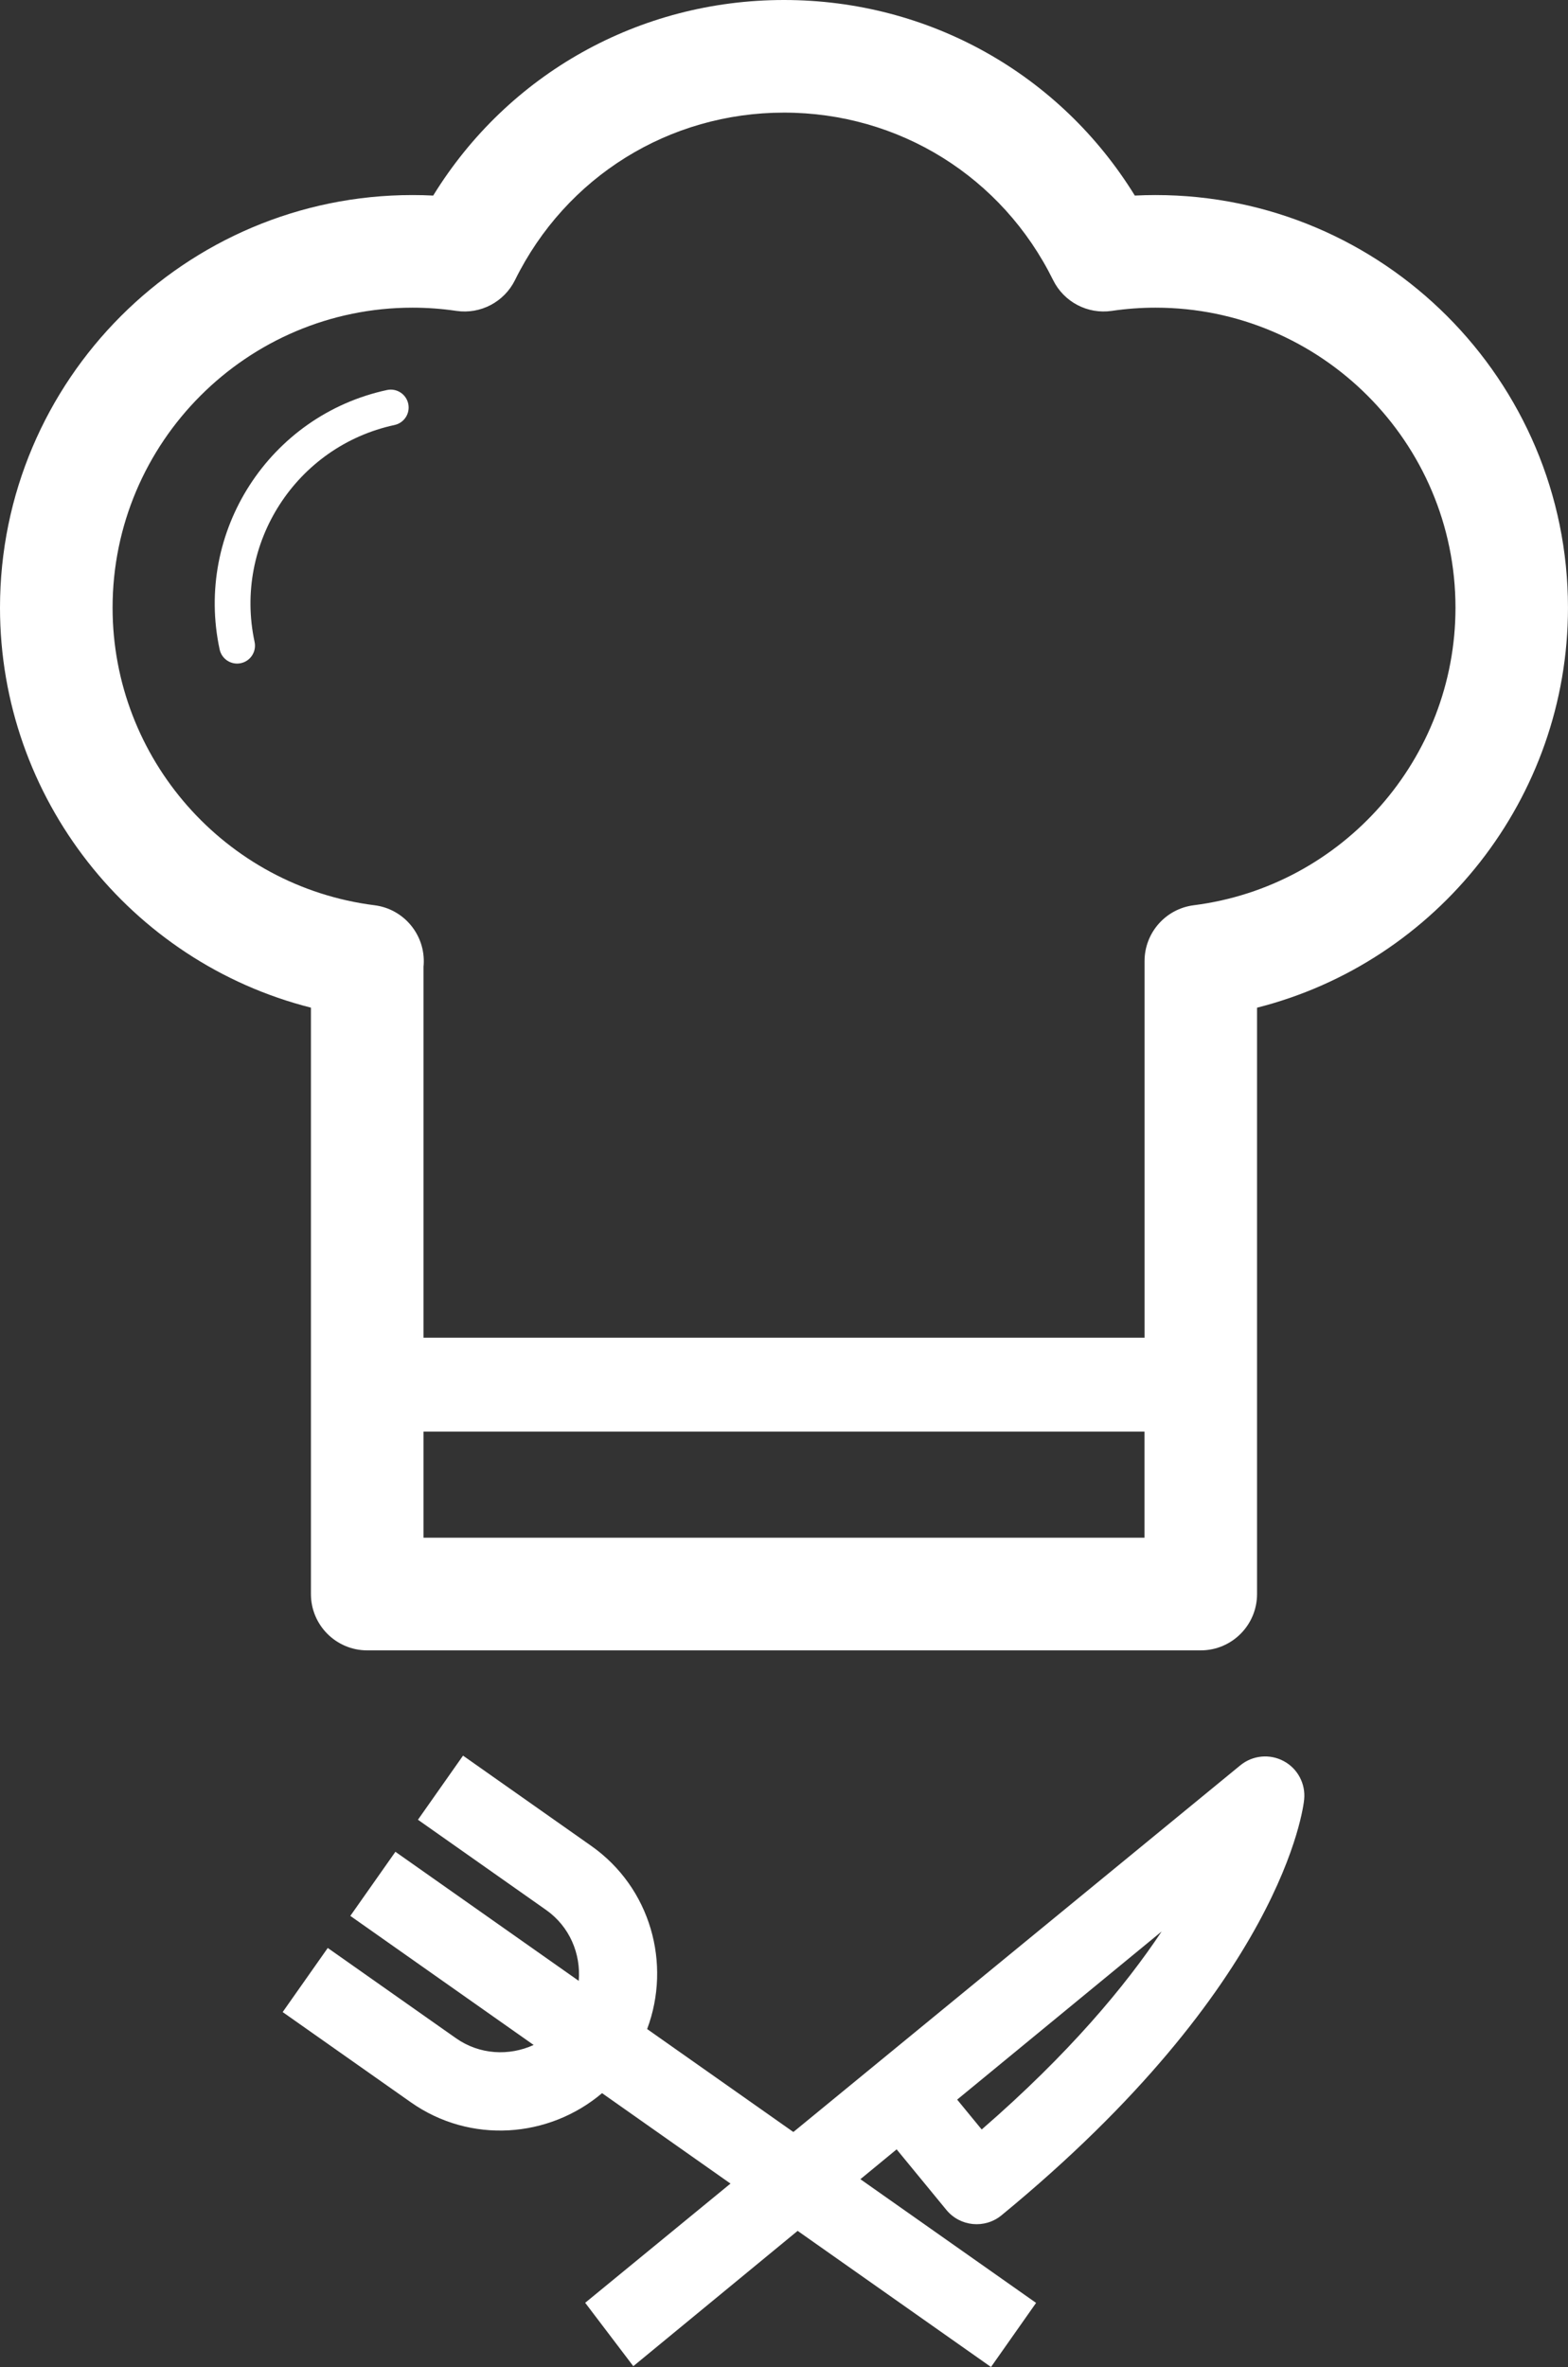 <!-- Generator: Adobe Illustrator 19.2.1, SVG Export Plug-In  -->
<svg version="1.1"
	 xmlns="http://www.w3.org/2000/svg" xmlns:xlink="http://www.w3.org/1999/xlink" xmlns:a="http://ns.adobe.com/AdobeSVGViewerExtensions/3.0/"
	 x="0px" y="0px" width="72.411px" height="109.253px" viewBox="0 0 72.411 109.253"
	 style="enable-background:new 0 0 72.411 109.253;" xml:space="preserve">
<rect x="0" y="0" width="72.411" height="109.253" fill="#333333" stroke="none"/>
<style type="text/css">
	.st0{fill:#FFFFFF;}
</style>
<defs>
</defs>
<g>
	<g>
		<path class="st0" d="M53.363,9.003c-0.318,0-0.636,0.008-0.956,0.024C48.949,3.416,42.894,0,36.205,0
			c-6.688,0-12.743,3.416-16.2,9.027c-0.32-0.017-0.638-0.024-0.956-0.024C8.544,9.003,0,17.547,0,28.051
			c0,8.788,6.03,16.352,14.359,18.459v27.067c0,1.435,1.164,2.599,2.599,2.599h38.494c1.435,0,2.599-1.165,2.599-2.599V46.512
			c8.328-2.108,14.359-9.675,14.359-18.461C72.411,17.547,63.867,9.003,53.363,9.003L53.363,9.003z M52.853,70.976H19.558v-4.899
			h33.295V70.976z M19.558,61.744V44.615c0.003-0.03,0.005-0.059,0.008-0.088c0.084-1.371-0.909-2.571-2.269-2.743
			c-6.898-0.87-12.098-6.774-12.098-13.733c0-7.637,6.214-13.85,13.85-13.85c0.668,0,1.35,0.049,2.026,0.149
			c1.115,0.164,2.208-0.412,2.708-1.422c2.352-4.769,7.114-7.73,12.423-7.73c5.31,0,10.072,2.962,12.427,7.73
			c0.499,1.01,1.589,1.584,2.708,1.422c0.674-0.1,1.356-0.149,2.024-0.149c7.636,0,13.85,6.212,13.85,13.85
			c0,6.955-5.197,12.859-12.088,13.733l0,0c-1.298,0.166-2.271,1.269-2.271,2.579v17.381 M55.124,41.784"/>
	</g>
	<path class="st0" d="M11.124,30.61c-0.446,0.096-0.885-0.187-0.981-0.634c-1.17-5.432,2.297-10.803,7.729-11.974
		c0.446-0.096,0.885,0.188,0.981,0.634c0.096,0.446-0.188,0.885-0.634,0.981c-4.542,0.978-7.441,5.469-6.462,10.011
		C11.853,30.075,11.569,30.514,11.124,30.61L11.124,30.61z M11.124,30.61"/>
	<g>
		<path class="st0" d="M60.227,83.057c0.071-0.729-0.302-1.428-0.949-1.772c-0.645-0.344-1.435-0.266-2,0.198L27.024,106.29
			l2.222,2.926l12.161-10.008l2.297,2.795c0.634,0.772,1.775,0.883,2.546,0.249C59.257,91.564,60.193,83.4,60.227,83.057z
			 M44.202,96.912l9.443-7.761c-1.676,2.518-4.278,5.643-8.31,9.14L44.202,96.912z"/>
		<path class="st0" d="M27.301,85.199l-5.918-4.164l-2.082,2.959l5.918,4.164c1.091,0.768,1.612,2.031,1.507,3.273l-8.466-5.958
			l-2.082,2.959l8.466,5.958c-1.134,0.518-2.499,0.454-3.59-0.314l-5.918-4.164l-2.082,2.959l5.918,4.164
			c2.749,1.935,6.377,1.657,8.831-0.421l17.962,12.64l2.082-2.959l-17.962-12.64C31.014,90.643,30.051,87.134,27.301,85.199z"/>
	</g>
</g>
</svg>